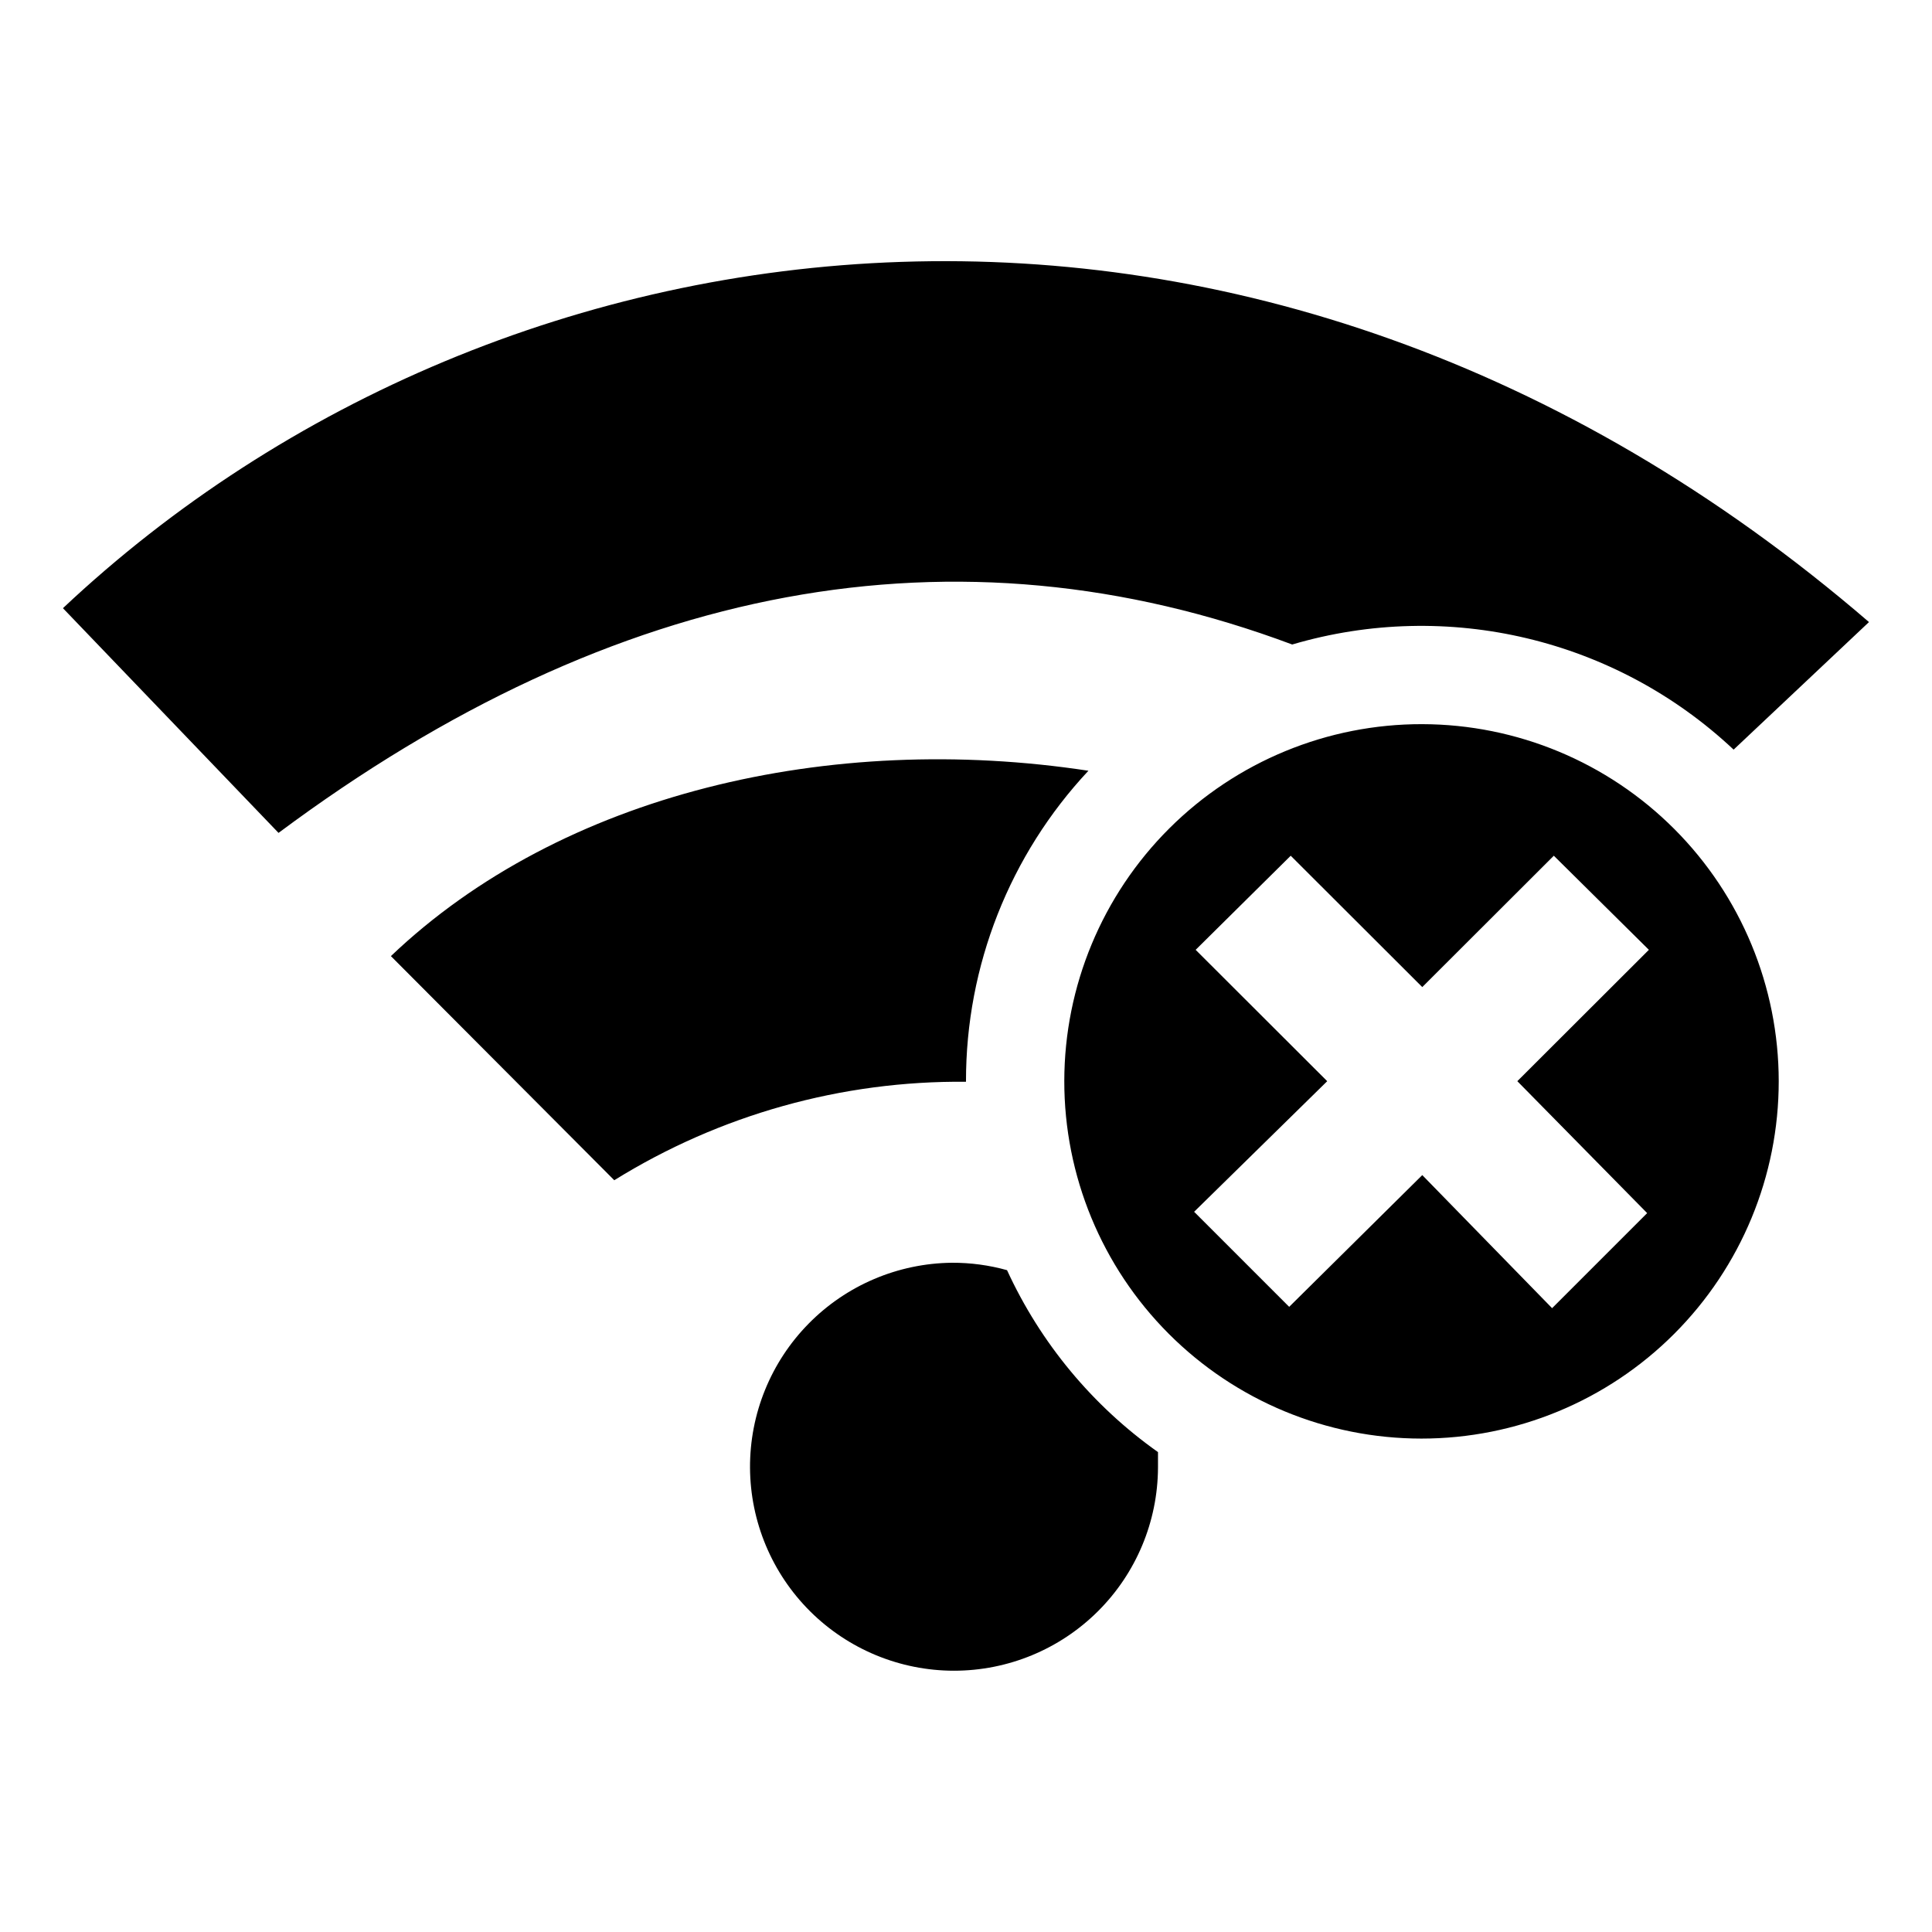 <?xml version="1.0" encoding="UTF-8"?>
<!-- Uploaded to: ICON Repo, www.iconrepo.com, Generator: ICON Repo Mixer Tools -->
<svg fill="#000000" width="800px" height="800px" version="1.1" viewBox="144 144 512 512" xmlns="http://www.w3.org/2000/svg">
 <path d="m486.45 314.8c41.176-12.137 85.699-1.535 116.98 27.859l35.871-33.805c-162.28-139.76-361.89-113.56-478.62-3.68l57.133 59.551c89.477-66.652 179.76-83.176 268.63-49.926zm-86.453 115.73c-0.023-30.551 11.574-59.965 32.445-82.273-68.367-10.43-139.61 5.996-184.85 49.121l59.195 59.398c27.965-17.363 60.289-26.414 93.207-26.098zm10.879 50.078c-4.754-1.328-9.672-1.988-14.609-1.965-14.289 0.145-27.938 5.945-37.965 16.129-10.027 10.18-15.613 23.922-15.539 38.211 0.078 14.289 5.809 27.969 15.941 38.047 10.133 10.074 23.844 15.73 38.133 15.727 14.289-0.004 28-5.668 38.125-15.75 10.129-10.082 15.852-23.762 15.918-38.055v-4.133 0.004c-17.34-12.281-31.137-28.91-40.004-48.215zm110.04-144.7c-25.121-0.055-49.234 9.879-67.027 27.613s-27.809 41.812-27.84 66.934c-0.031 25.121 9.922 49.227 27.672 67.004s41.836 27.773 66.957 27.781c25.125 0.008 49.219-9.969 66.98-27.734s27.734-41.859 27.723-66.98c-0.016-25.066-9.969-49.102-27.676-66.836-17.707-17.738-41.727-27.727-66.789-27.781zm59.598 129.58-25.191 25.191-34.406-35.266-35.27 34.914-25.191-25.191 35.27-34.609-34.863-34.812 25.191-24.938 34.863 34.809 34.863-34.812 25.191 24.938-34.863 34.812z"/>
</svg>